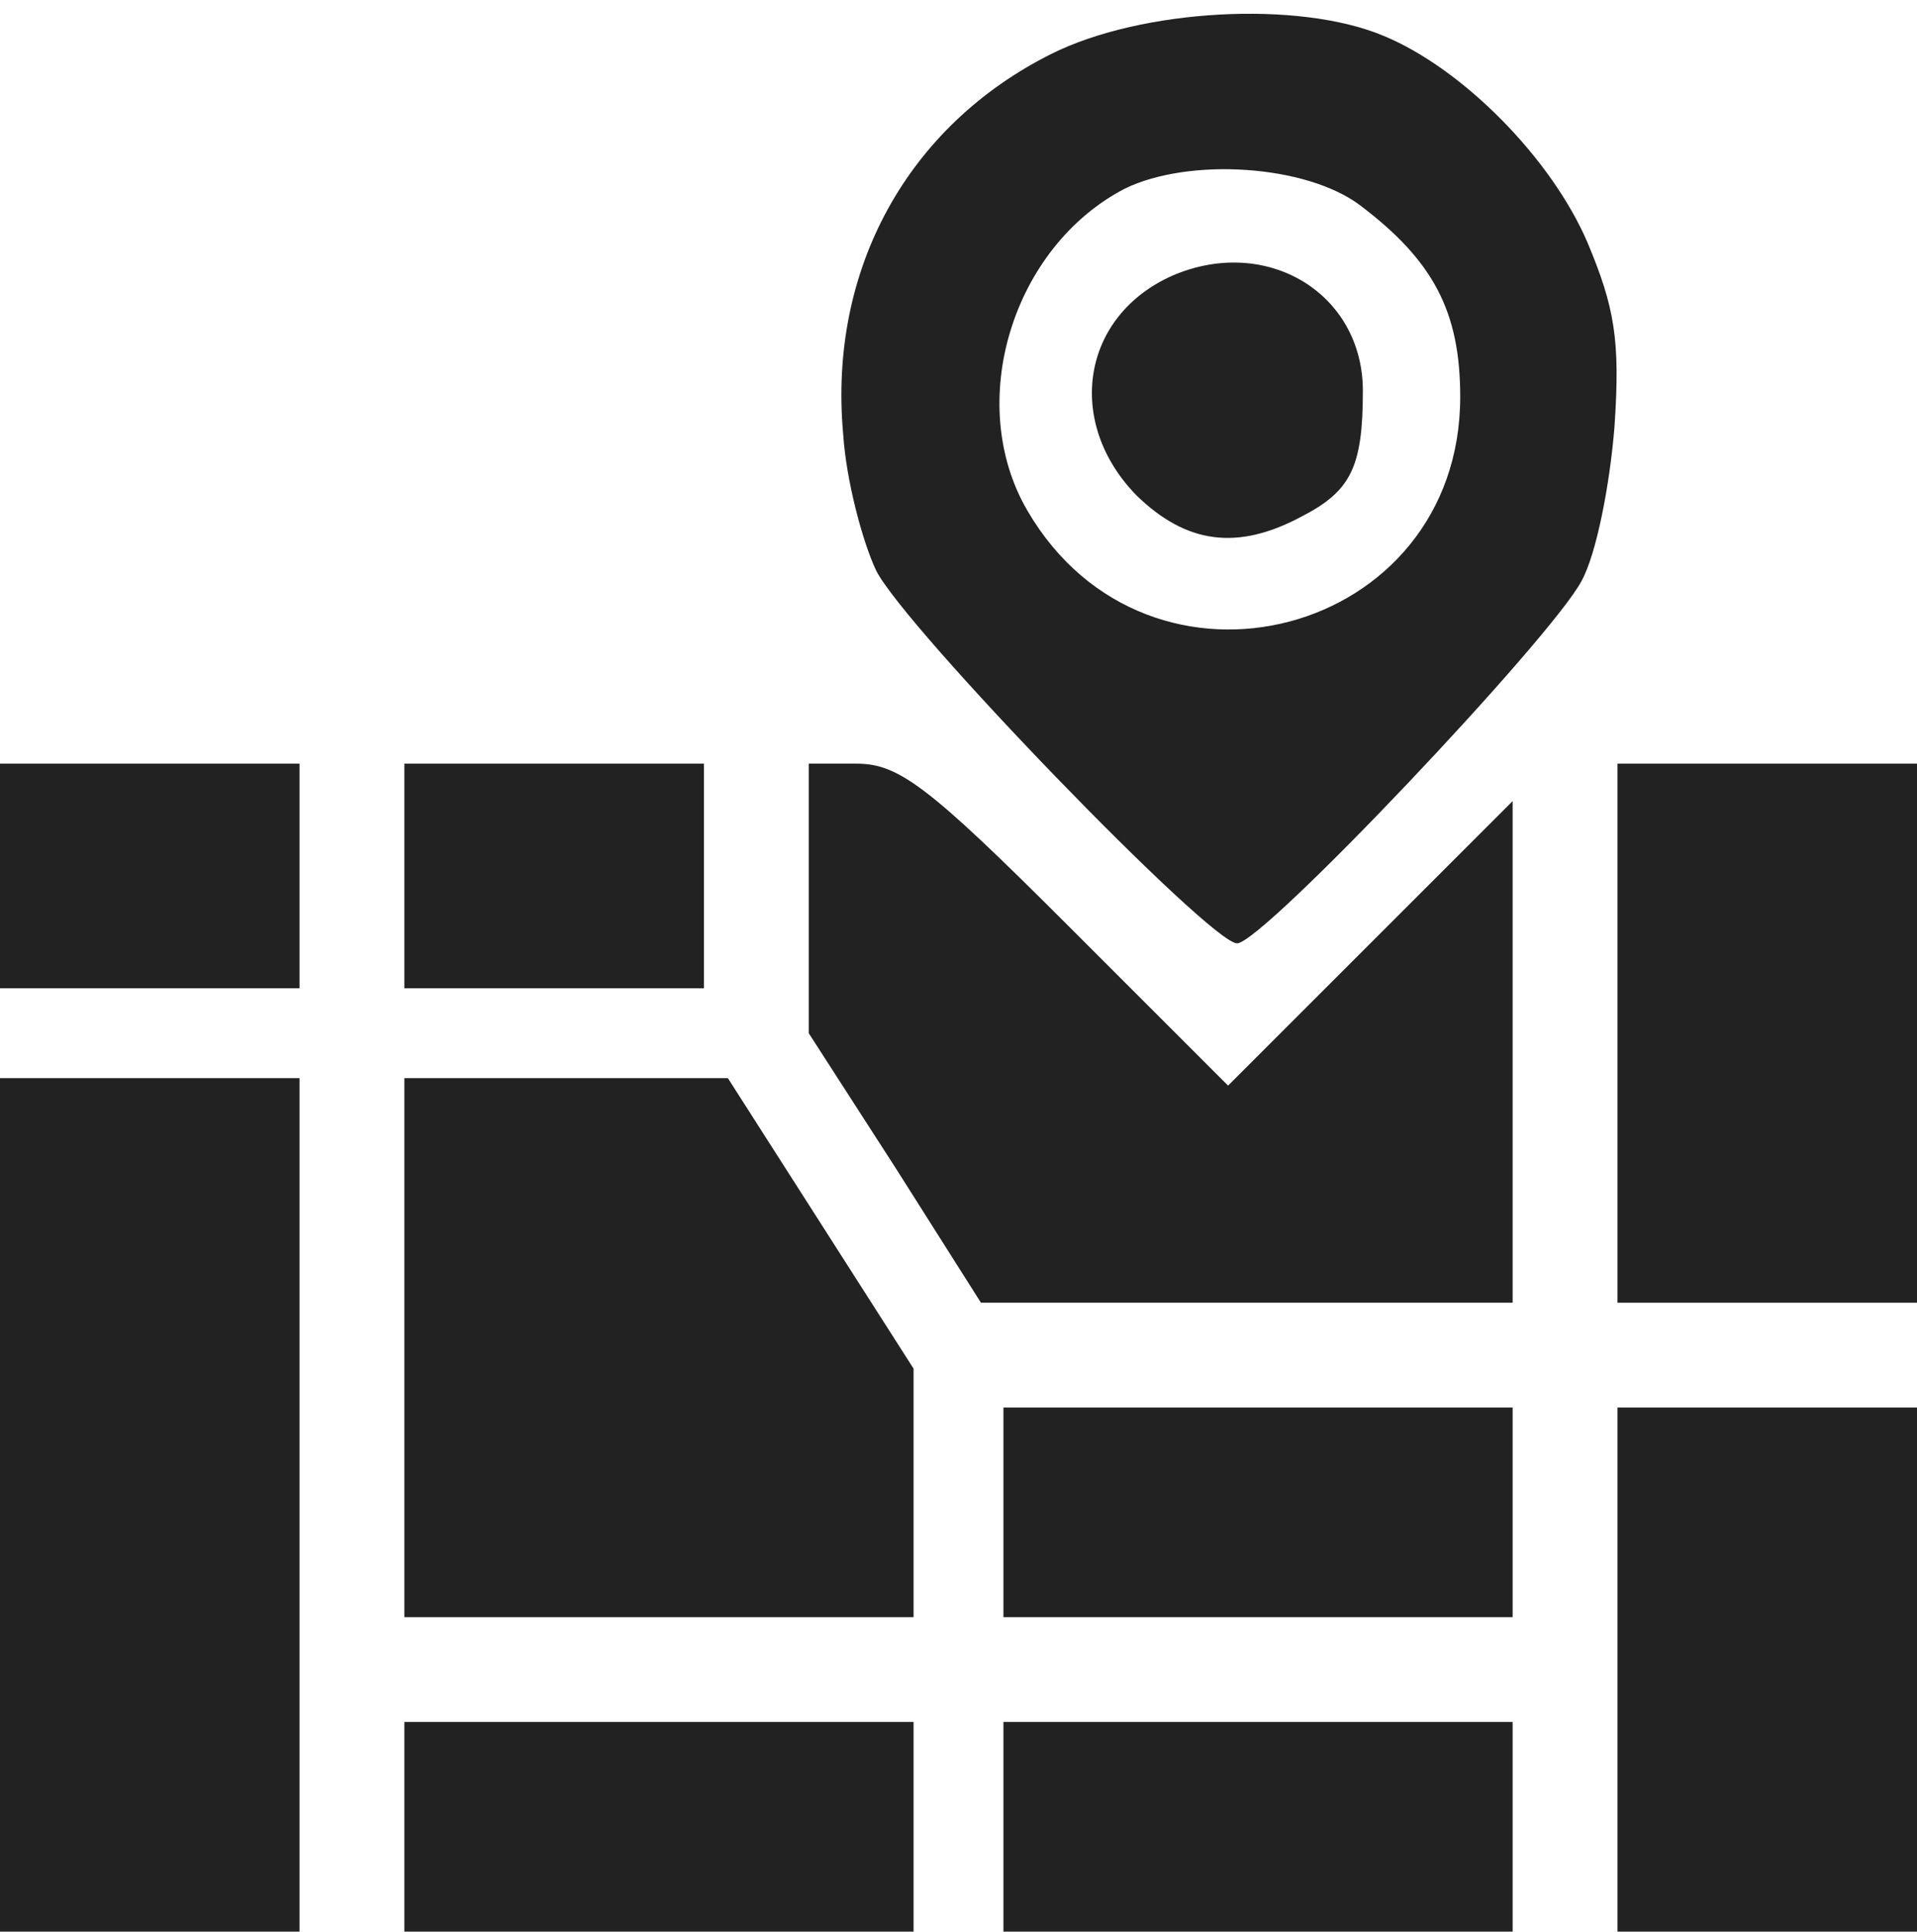 <?xml version="1.0" encoding="UTF-8"?> <svg xmlns="http://www.w3.org/2000/svg" width="128" height="129" viewBox="0 0 128 129" fill="none"> <path d="M70.2 3.6C60.6 8.4 55.3 18 56.3 29C56.5 32.1 57.6 36.2 58.5 38.1C60.4 41.9 80.8 63 82.6 63C84.3 63 103.6 42.6 105.6 38.8C106.6 37 107.5 32.3 107.8 28.5C108.2 22.7 107.8 20.5 106 16.2C103.6 10.6 97.7 4.6 92.4 2.4C86.7 -9.38773e-07 76.2 0.6 70.2 3.6ZM90.8 13.7C95.7 17.4 97.5 20.8 97.5 26.5C97.5 42.5 76.7 48 68.6 34.1C64.4 26.9 67.6 16.5 75.1 12.6C79.4 10.5 87.2 11 90.8 13.7Z" fill="#222222"></path> <path d="M78.3 18.4C72.2 21.1 71.1 28.2 75.9 33.1C79.2 36.3 82.6 36.8 86.9 34.5C90.2 32.8 91 31.2 91 26.1C91 19.6 84.6 15.7 78.3 18.4Z" fill="#222222"></path> <path d="M0 58.5V66H10H20V58.5V51H10H0V58.5Z" fill="#222222"></path> <path d="M27 58.5V66H37H47V58.5V51H37H27V58.5Z" fill="#222222"></path> <path d="M54 60V69L59.8 78L65.5 87H83.3H101V70.3V53.5L91.5 63L82 72.5L71.2 61.7C62 52.5 60 51 57.2 51H54V60Z" fill="#222222"></path> <path d="M108 69V87H118H128V69V51H118H108V69Z" fill="#222222"></path> <path d="M0 100.5V129H10H20V100.5V72H10H0V100.5Z" fill="#222222"></path> <path d="M27 90V108H44H61V99.7V91.4L54.8 81.7L48.6 72H37.8H27V90Z" fill="#222222"></path> <path d="M67 101V108H84H101V101V94H84H67V101Z" fill="#222222"></path> <path d="M108 111.5V129H118H128V111.5V94H118H108V111.5Z" fill="#222222"></path> <path d="M27 122V129H44H61V122V115H44H27V122Z" fill="#222222"></path> <path d="M67 122V129H84H101V122V115H84H67V122Z" fill="#222222"></path> </svg> 